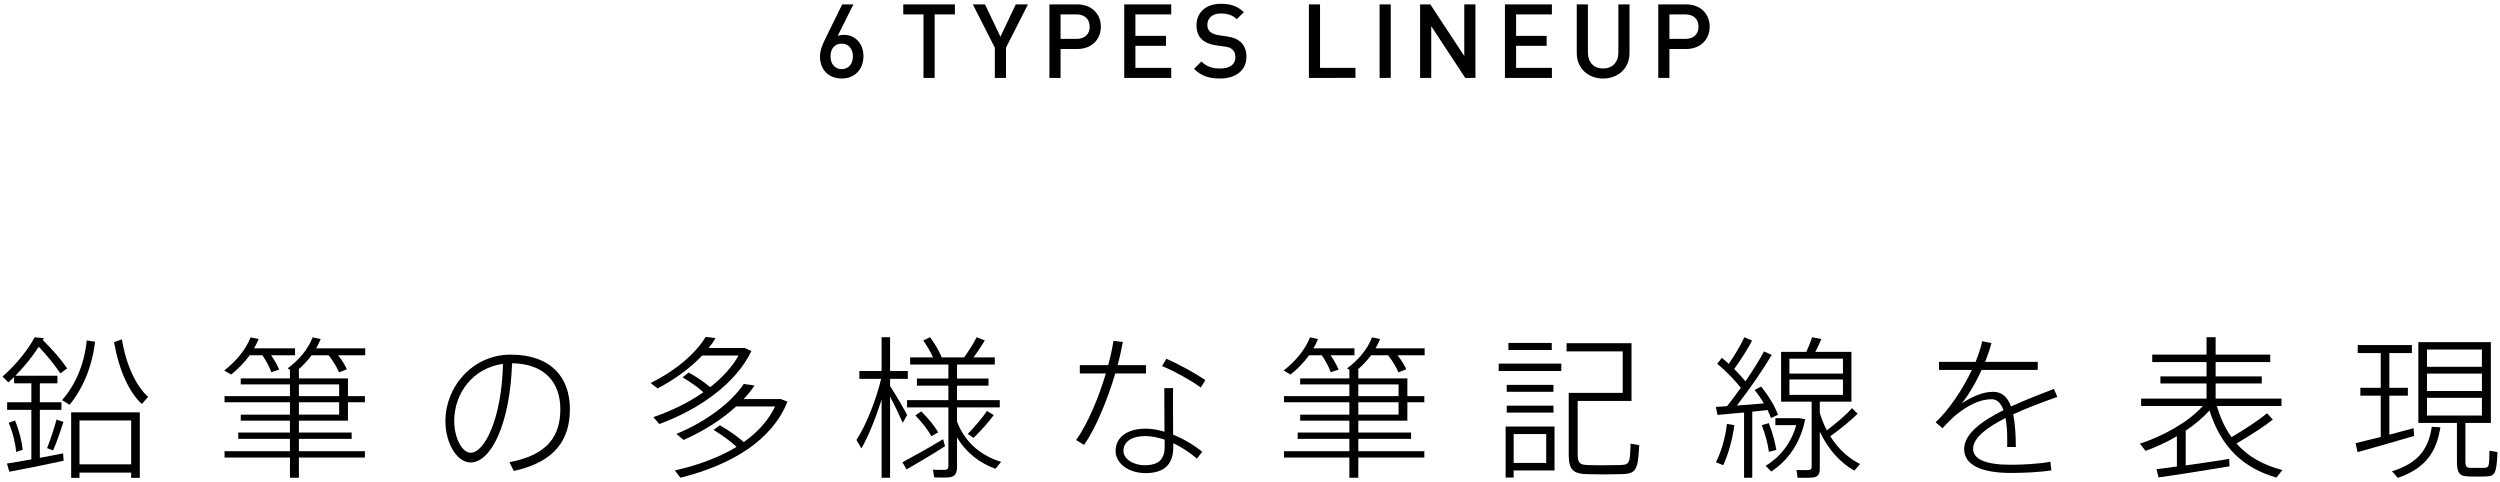 <?xml version="1.0" encoding="utf-8"?>
<!-- Generator: Adobe Illustrator 16.0.3, SVG Export Plug-In . SVG Version: 6.00 Build 0)  -->
<!DOCTYPE svg PUBLIC "-//W3C//DTD SVG 1.1//EN" "http://www.w3.org/Graphics/SVG/1.1/DTD/svg11.dtd">
<svg version="1.1" id="レイヤー_1" xmlns="http://www.w3.org/2000/svg" xmlns:xlink="http://www.w3.org/1999/xlink" x="0px"
	 y="0px" width="436px" height="84px" viewBox="0 0 436 84" enable-background="new 0 0 436 84" xml:space="preserve">
<g>
	<g>
		<path d="M146.805,13.694c-2.215,0-3.799-1.458-3.799-3.835c0-1.044,0.396-2.035,0.954-3.151l2.917-5.942h1.962l-2.754,5.51
			c0.342-0.144,0.738-0.198,1.134-0.198c1.855,0,3.367,1.458,3.367,3.709C150.585,12.146,149.019,13.694,146.805,13.694z
			 M146.787,7.608c-1.152,0-1.945,0.828-1.945,2.214c0,1.369,0.792,2.233,1.945,2.233s1.962-0.864,1.962-2.233
			C148.749,8.563,148.01,7.608,146.787,7.608z"/>
		<path d="M163.004,2.513v11.073h-1.944V2.513h-3.529V0.766h9.003v1.747H163.004z"/>
		<path d="M175.442,8.311v5.275h-1.943V8.311l-3.836-7.544h2.125l2.683,5.636l2.683-5.636h2.125L175.442,8.311z"/>
		<path d="M187.881,8.544h-2.917v5.042h-1.945V0.766h4.862c2.502,0,4.105,1.657,4.105,3.889S190.383,8.544,187.881,8.544z
			 M187.772,2.513h-2.809V6.78h2.809c1.351,0,2.269-0.774,2.269-2.125S189.124,2.513,187.772,2.513z"/>
		<path d="M196.069,13.586V0.766h8.193v1.747h-6.248v3.745h5.33v1.729h-5.33v3.853h6.248v1.747H196.069z"/>
		<path d="M212.774,13.694c-1.927,0-3.313-0.45-4.538-1.692l1.296-1.278c0.937,0.936,1.963,1.224,3.276,1.224
			c1.675,0,2.647-0.72,2.647-1.962c0-0.558-0.162-1.026-0.504-1.333c-0.324-0.306-0.648-0.432-1.405-0.54l-1.512-0.216
			c-1.045-0.145-1.872-0.504-2.431-1.026c-0.63-0.594-0.937-1.405-0.937-2.449c0-2.233,1.621-3.763,4.286-3.763
			c1.692,0,2.88,0.432,3.979,1.458l-1.243,1.224c-0.792-0.756-1.71-0.99-2.79-0.99c-1.513,0-2.341,0.864-2.341,1.999
			c0,0.468,0.144,0.882,0.486,1.188c0.323,0.288,0.846,0.504,1.44,0.594l1.458,0.216c1.188,0.18,1.854,0.468,2.395,0.955
			c0.702,0.612,1.044,1.53,1.044,2.628C217.383,12.29,215.457,13.694,212.774,13.694z"/>
		<path d="M228.271,13.586V0.766h1.943v11.073h6.176v1.747H228.271z"/>
		<path d="M240.604,13.586V0.766h1.943v12.82H240.604z"/>
		<path d="M255.533,13.586l-5.924-9.021v9.021h-1.943V0.766h1.781l5.924,9.002V0.766h1.945v12.82H255.533z"/>
		<path d="M262.461,13.586V0.766h8.191v1.747h-6.248v3.745h5.33v1.729h-5.33v3.853h6.248v1.747H262.461z"/>
		<path d="M279.578,13.694c-2.609,0-4.59-1.782-4.59-4.429V0.766h1.943v8.409c0,1.71,1.045,2.772,2.646,2.772
			c1.604,0,2.666-1.062,2.666-2.772V0.766h1.943v8.499C284.188,11.912,282.189,13.694,279.578,13.694z"/>
		<path d="M294.063,8.544h-2.916v5.042h-1.945V0.766h4.861c2.504,0,4.105,1.657,4.105,3.889S296.566,8.544,294.063,8.544z
			 M293.955,2.513h-2.809V6.78h2.809c1.35,0,2.268-0.774,2.268-2.125S295.305,2.513,293.955,2.513z"/>
	</g>
	<g>
		<path d="M5.469,80.113v-8.635H1.246V70.16h4.224v-3.309H2.457v-1.104c-0.323,0.323-0.673,0.646-0.996,0.941l-1.022-1.021
			c2.286-1.991,4.465-4.654,5.595-6.833l1.614,0.134c-0.053,0.108-0.107,0.216-0.188,0.323c1.803,1.803,3.229,3.443,4.251,4.95
			l-1.184,0.888c-0.941-1.426-2.206-3.014-3.766-4.654c-1.103,1.694-2.529,3.497-4.089,5.058h7.344v1.318H6.949v3.309h3.766v1.318
			H6.949v8.366c1.453-0.27,2.905-0.538,4.062-0.78l0.081,1.291c-2.771,0.619-7.048,1.479-9.469,1.91L1.218,80.84
			C2.295,80.679,3.828,80.409,5.469,80.113z M2.618,73.334c0.727,1.749,1.21,3.713,1.345,5.111c-0.619,0.216-0.888,0.296-1.13,0.377
			c-0.134-1.426-0.592-3.417-1.318-5.084L2.618,73.334z M11.065,73.576c-0.431,1.372-1.076,3.31-1.803,4.977l-1.049-0.403
			c0.672-1.722,1.291-3.632,1.641-4.977L11.065,73.576z M16.58,59.588c-0.512,4.358-2.071,8.07-4.439,11.003l-1.318-0.808
			c2.367-2.717,3.874-6.214,4.304-10.41L16.58,59.588z M13.862,82.427v0.915H12.41V71.908h11.971v11.434h-1.506v-0.915H13.862z
			 M22.875,80.975v-7.641h-9.012v7.641H22.875z M25.833,69.219l-1.103,1.237c-2.206-2.071-3.955-5.784-4.842-10.787l1.372-0.484
			C22.041,63.865,23.79,67.362,25.833,69.219z"/>
		<path d="M48.684,64.457l-1.372,0.457c-0.323-0.941-0.834-1.91-1.561-2.959h-2.206c-0.888,1.237-1.991,2.367-3.228,3.362
			l-1.21-0.699c2.018-1.587,3.712-3.551,4.6-5.783l1.399,0.296c-0.242,0.538-0.484,1.103-0.807,1.613h7.156v1.211h-4.171
			C47.904,62.843,48.361,63.677,48.684,64.457z M50.567,78.688v-2.152h-9.012v-1.103h9.012v-2.071h-8.582v-1.049h8.582V70.16H39.161
			v-1.076h11.406v-2.045h-8.582V65.99h8.582v-1.507l-0.404-0.241c1.964-1.453,3.524-3.256,4.358-5.407l1.399,0.296
			c-0.215,0.564-0.484,1.103-0.78,1.613h8.555v1.211H58.96c0.672,0.834,1.184,1.668,1.533,2.448l-1.371,0.538
			c-0.377-0.941-0.996-1.938-1.803-2.986H54.36c-0.672,0.888-1.452,1.722-2.313,2.475h0.081v1.561h8.555v3.094h2.959v1.076h-2.959
			v3.201h-8.555v2.071h9.2v1.103h-9.2v2.152h11.514v1.104H52.127v3.523h-1.56v-3.523H39.161v-1.104H50.567z M59.149,69.084v-2.045
			h-7.021v2.045H59.149z M52.127,70.16v2.152h7.021V70.16H52.127z"/>
		<path d="M77.682,73.415c0-5.945,4.708-11.567,11.379-11.567c6.995,0,10.33,3.928,10.33,9.496c0,5.219-2.501,9.227-9.792,10.787
			l-0.753-1.533c6.752-1.237,8.877-4.654,8.877-9.254c0-4.869-2.986-7.936-8.42-7.99c-0.323,10.33-3.578,17.298-7.236,17.298
			c-2.394,0-4.385-3.39-4.385-7.209V73.415z M79.215,73.415c0,2.852,1.318,5.542,2.878,5.542c2.395,0,5.407-5.919,5.623-15.495
			C82.498,64.161,79.215,68.573,79.215,73.415z"/>
		<path d="M120.114,64.968c1.479,0.834,2.744,1.695,3.739,2.556c2.098-1.641,3.82-3.497,4.95-5.515h-6.349
			c-2.098,2.206-4.815,4.196-7.774,5.73l-1.21-0.942c4.143-2.018,7.774-5.03,9.604-8.043l1.722,0.215
			c-0.35,0.592-0.753,1.157-1.21,1.722h5.811h0.27h0.215l1.157,0.538c-2.663,5.568-8.904,10.088-16.06,12.725l-1.022-1.211
			c3.202-1.103,6.188-2.582,8.716-4.331c-0.969-0.888-2.206-1.748-3.631-2.609L120.114,64.968z M125.548,74.168
			c1.694,0.969,3.066,1.964,4.169,2.933c2.421-1.722,4.304-3.793,5.461-6.214h-6.805c-2.476,2.286-5.677,4.304-9.147,5.837
			l-1.265-1.049c5.084-2.099,9.496-5.354,11.756-8.716l1.883,0.269c-0.538,0.808-1.184,1.587-1.91,2.367h5.999h0.296h0.188
			l1.157,0.458c-2.664,6.698-9.631,11.002-18.67,13.262l-0.969-1.265c4.143-0.941,7.802-2.313,10.761-4.115
			c-1.049-0.995-2.395-1.964-4.008-2.959L125.548,74.168z"/>
		<path d="M150.225,78.203l-0.86-1.479c1.641-2.475,3.443-6.994,4.304-10.652h-3.793v-1.372h3.874v-5.892h1.48v5.892h3.094v1.372
			h-3.094v1.264c1.103,1.695,2.313,3.794,2.986,5.031l-0.78,1.372c-0.511-1.184-1.345-2.933-2.206-4.547v14.123h-1.48V69.703
			C152.754,72.823,151.463,76.078,150.225,78.203z M158.108,81.862l-0.727-1.237c1.722-0.915,4.977-2.744,7.102-4.035l0.323,1.237
			C162.842,79.091,159.83,80.894,158.108,81.862z M165.667,83.233c-0.511,0.081-1.749,0.054-2.744,0.027l-0.216-1.345
			c0.753,0.026,1.749,0.054,2.072,0.026c0.484-0.026,0.619-0.269,0.619-0.672V71.048h-7.209v-1.265h7.209v-2.528h-5.488v-1.237
			h5.488v-2.448h-6.671v-1.237h3.981c-0.403-0.941-0.968-1.91-1.694-2.959l1.184-0.565c0.915,1.237,1.587,2.421,2.044,3.524h3.901
			c0.888-1.237,1.722-2.556,2.179-3.524l1.426,0.565c-0.484,0.833-1.21,1.909-1.964,2.959h3.712v1.237h-6.591v2.448h5.488v1.237
			h-5.488v2.528h7.452v1.265h-7.452v2.475c1.426,3.767,4.358,6.026,7.694,7.021l-0.995,1.211c-2.69-0.969-5.084-2.744-6.699-5.488
			v5.192C166.904,82.454,166.608,83.072,165.667,83.233z M162.439,76.078c-0.646-1.156-1.588-2.367-2.798-3.632l1.022-0.699
			c1.291,1.291,2.287,2.502,2.959,3.658L162.439,76.078z M169.783,76.374l-0.995-0.699c1.318-1.398,2.636-2.905,3.336-4.009
			l1.184,0.727C172.5,73.522,171.155,75.029,169.783,76.374z"/>
		<path d="M193.269,63.677c0.43-1.561,0.727-2.986,0.915-4.224l1.641,0.188c-0.215,1.184-0.511,2.556-0.915,4.035h4.95v1.453h-5.353
			c-1.318,4.411-3.282,9.361-5.434,12.455l-1.399-0.834c2.071-2.905,3.955-7.479,5.191-11.621h-4.546v-1.453H193.269z
			 M204.594,67.686c-0.027,0.646-0.027,1.613-0.027,2.636c0,1.749,0.027,3.847,0.027,5.488c1.883,0.753,3.659,1.829,5.084,2.985
			l-0.942,1.184c-1.211-1.049-2.636-1.99-4.115-2.689v0.672c0,2.96-1.507,4.547-4.816,4.547c-3.121,0-5.246-1.775-5.246-3.874
			c0-2.286,1.937-3.874,5.219-3.874c1.076,0,2.206,0.188,3.309,0.538c0-1.533-0.027-3.39-0.027-4.949c0-1.05,0-2.045,0-2.663
			H204.594z M199.751,76.052c-2.42,0-3.819,0.995-3.819,2.582c0,1.372,1.641,2.502,3.712,2.502c2.394,0,3.47-1.022,3.47-3.175
			c0-0.296,0-0.753,0-1.291C201.958,76.294,200.828,76.052,199.751,76.052z M209.41,67.577c-1.561-1.156-4.627-2.878-6.753-3.739
			l0.754-1.264c2.26,0.968,5.138,2.582,6.806,3.712L209.41,67.577z"/>
		<path d="M233.447,64.457l-1.373,0.457c-0.322-0.941-0.834-1.91-1.561-2.959h-2.205c-0.889,1.237-1.99,2.367-3.229,3.362
			l-1.211-0.699c2.018-1.587,3.713-3.551,4.6-5.783l1.4,0.296c-0.242,0.538-0.484,1.103-0.807,1.613h7.154v1.211h-4.17
			C232.666,62.843,233.123,63.677,233.447,64.457z M235.33,78.688v-2.152h-9.012v-1.103h9.012v-2.071h-8.582v-1.049h8.582V70.16
			h-11.406v-1.076h11.406v-2.045h-8.582V65.99h8.582v-1.507l-0.404-0.241c1.965-1.453,3.523-3.256,4.357-5.407l1.4,0.296
			c-0.217,0.564-0.484,1.103-0.781,1.613h8.555v1.211h-4.734c0.672,0.834,1.184,1.668,1.533,2.448l-1.371,0.538
			c-0.377-0.941-0.996-1.938-1.803-2.986h-2.959c-0.674,0.888-1.453,1.722-2.314,2.475h0.082v1.561h8.555v3.094h2.959v1.076h-2.959
			v3.201h-8.555v2.071h9.199v1.103h-9.199v2.152h11.514v1.104h-11.514v3.523h-1.561v-3.523h-11.406v-1.104H235.33z M243.91,69.084
			v-2.045h-7.02v2.045H243.91z M236.891,70.16v2.152h7.02V70.16H236.891z"/>
		<path d="M272.295,63.408v1.291h-10.922v-1.291H272.295z M263.982,74.384h7.129v7.666h-7.129v1.237h-1.398v-8.903h0.754H263.982z
			 M270.924,67.12v1.211h-8.152V67.12H270.924z M270.924,70.752v1.21h-8.152v-1.21H270.924z M270.627,59.803v1.237h-7.559v-1.237
			H270.627z M269.658,80.732v-5.031h-5.676v5.031H269.658z M274.42,68.519h0.727h7.855v-7.236h-9.791v-1.426h11.324v10.062h-9.389
			v9.361c0,1.533,0.457,1.803,1.883,1.829c1.426,0.055,3.875,0.027,5.436,0c1.693-0.054,1.828-0.215,1.91-3.739l1.506,0.27
			c-0.215,4.519-0.592,5.003-3.281,5.057c-1.695,0.055-4.17,0.055-5.703,0c-2.529-0.054-3.311-0.726-3.311-3.416V68.519H274.42z"/>
		<path d="M305.592,83.314h-1.426V71.936c-1.723,0.161-3.416,0.322-4.627,0.431l-0.297-1.399c0.539-0.026,1.238-0.08,1.965-0.134
			c0.807-1.022,1.613-2.126,2.395-3.202c-0.996-1.264-2.557-2.905-4.117-4.196l0.809-1.022c0.402,0.323,0.834,0.673,1.209,1.05
			c1.104-1.642,2.152-3.39,2.717-4.654l1.346,0.592c-0.727,1.399-1.91,3.255-3.121,4.95c0.754,0.753,1.426,1.506,1.965,2.151
			c1.318-1.937,2.475-3.766,3.229-5.219l1.344,0.619c-1.426,2.421-3.686,5.757-6.078,8.823c1.586-0.107,3.309-0.242,4.707-0.376
			c-0.457-0.808-1.021-1.614-1.613-2.341l1.129-0.592c1.346,1.614,2.447,3.524,2.959,4.923l-1.236,0.565
			c-0.162-0.431-0.352-0.915-0.592-1.399c-0.809,0.081-1.723,0.188-2.664,0.296V83.314z M302.471,74.142
			c-0.322,2.502-1.049,5.058-1.936,6.994l-1.266-0.511c0.914-1.856,1.641-4.305,1.91-6.699L302.471,74.142z M308.471,73.792
			c0.645,1.587,1.129,3.416,1.318,4.681l-1.293,0.322c-0.16-1.291-0.645-3.12-1.236-4.653
			C308.229,73.872,308.363,73.846,308.471,73.792z M313.5,72.931h0.242h0.135l0.941,0.188c-0.779,4.089-3.012,7.236-5.918,9.119
			c-0.215-0.242-0.43-0.483-0.969-0.995c2.475-1.479,4.467-3.954,5.326-7.102h-3.631v-1.211H313.5z M318.611,75.056
			c1.75-1.345,3.443-2.798,4.385-3.873l0.969,0.968c-1.129,1.13-2.904,2.609-4.762,3.928c1.373,2.233,3.201,3.847,5.193,4.843
			l-0.996,1.156c-2.395-1.345-4.547-3.632-6.025-6.806v6.402c0,0.914-0.242,1.452-1.104,1.587c-0.512,0.081-1.803,0.081-2.771,0.054
			l-0.188-1.345c0.727,0.026,1.775,0.026,2.098,0c0.404-0.027,0.539-0.188,0.539-0.538V70.053h-5.326v-8.689h4.41
			c0.404-0.915,0.781-1.856,0.996-2.556l1.613,0.323c-0.268,0.672-0.645,1.452-1.049,2.232h6.295v8.689h-5.514v1.964
			C317.697,73.119,318.127,74.142,318.611,75.056z M312.074,65.156h9.336v-2.609h-9.336V65.156z M312.074,68.869h9.336v-2.69h-9.336
			V68.869z"/>
		<path d="M358.799,69.219c-2.422,0.86-5.221,1.883-7.695,3.039c0.297,1.453,0.457,3.363,0.457,5.703h-1.506
			c0-0.376,0-0.726,0-1.075c0.027-1.614-0.08-2.933-0.295-3.981c-3.201,1.613-5.65,3.443-5.65,5.353
			c0,1.776,2.072,2.798,6.564,2.798c1.99,0,5.164-0.161,6.914-0.538l0.16,1.507c-1.828,0.322-4.842,0.457-7.047,0.457
			c-5.219,0-8.152-1.426-8.152-4.169c0-2.637,3.068-4.896,6.861-6.779c-0.484-1.318-1.184-1.91-2.072-1.91
			c-1.963,0-4.063,0.995-6.188,2.717c-0.592,0.484-1.641,1.507-2.367,2.341l-1.211-1.022c2.342-2.232,4.709-5.703,6.322-9.146h-5.73
			v-1.398h6.377c0.51-1.265,0.914-2.476,1.156-3.605l1.613,0.323c-0.295,1.103-0.672,2.206-1.102,3.282h9.172v1.398h-9.791
			c-1.131,2.502-2.475,4.654-3.471,5.838c1.855-1.211,3.686-2.018,5.488-2.018c1.453,0,2.475,0.807,3.119,2.556
			c2.502-1.157,5.193-2.18,7.479-3.067L358.799,69.219z"/>
		<path d="M379.652,81.351v-5.272c-1.801,1.049-3.684,1.91-5.461,2.556l-0.994-1.265c3.928-1.264,8.365-3.658,10.975-6.563h-10.76
			v-1.291h11.406v-2.637h-8.043v-1.237h8.043v-2.502h-9.469v-1.291h9.469v-3.04h1.588v3.04h9.521v1.291h-9.521v2.502h8.043v1.237
			h-8.043v2.637h11.486v1.291h-11.271c0.619,2.125,1.479,3.954,2.555,5.434c2.449-1.452,4.844-3.013,6.188-4.169l1.023,1.103
			c-1.48,1.184-3.875,2.717-6.35,4.17c2.045,2.313,4.734,3.793,8.018,4.627l-1.051,1.317c-5.703-1.641-9.604-5.191-11.674-11.701
			c-1.158,1.291-2.584,2.475-4.143,3.523v6.054c2.635-0.377,5.514-0.78,7.586-1.13l0.053,1.291
			c-3.578,0.592-9.227,1.506-12.375,1.937l-0.35-1.426C377.043,81.7,378.281,81.539,379.652,81.351z"/>
		<path d="M415.197,76.213v-7.21h-3.551v-1.372h3.551v-6.053h-4.01V60.18h9.443v1.398h-3.928v6.053h3.229v1.372h-3.229v6.807
			c1.506-0.404,3.014-0.808,4.223-1.13l0.109,1.345c-2.879,0.861-7.346,2.125-9.873,2.824l-0.35-1.56
			C411.914,77.02,413.502,76.644,415.197,76.213z M425.607,74.518c-0.646,3.955-2.26,7.049-7.424,8.824l-1.023-1.157
			c4.949-1.479,6.43-4.331,6.941-7.747L425.607,74.518z M429.965,80.409c0,0.969,0.189,1.157,0.889,1.184c0.592,0,1.721,0,2.395,0
			c0.807-0.026,0.887-0.161,0.914-2.985l1.398,0.241c-0.16,3.847-0.457,4.224-2.152,4.251c-0.807,0.026-2.043,0.026-2.717,0
			c-1.775-0.027-2.205-0.538-2.205-2.69v-6.645h-6.727V59.669h12.645v14.096h-4.439V80.409z M423.268,63.973h9.576V60.96h-9.576
			V63.973z M423.268,68.196h9.576v-3.04h-9.576V68.196z M423.268,72.474h9.576V69.38h-9.576V72.474z"/>
	</g>
</g>
</svg>
